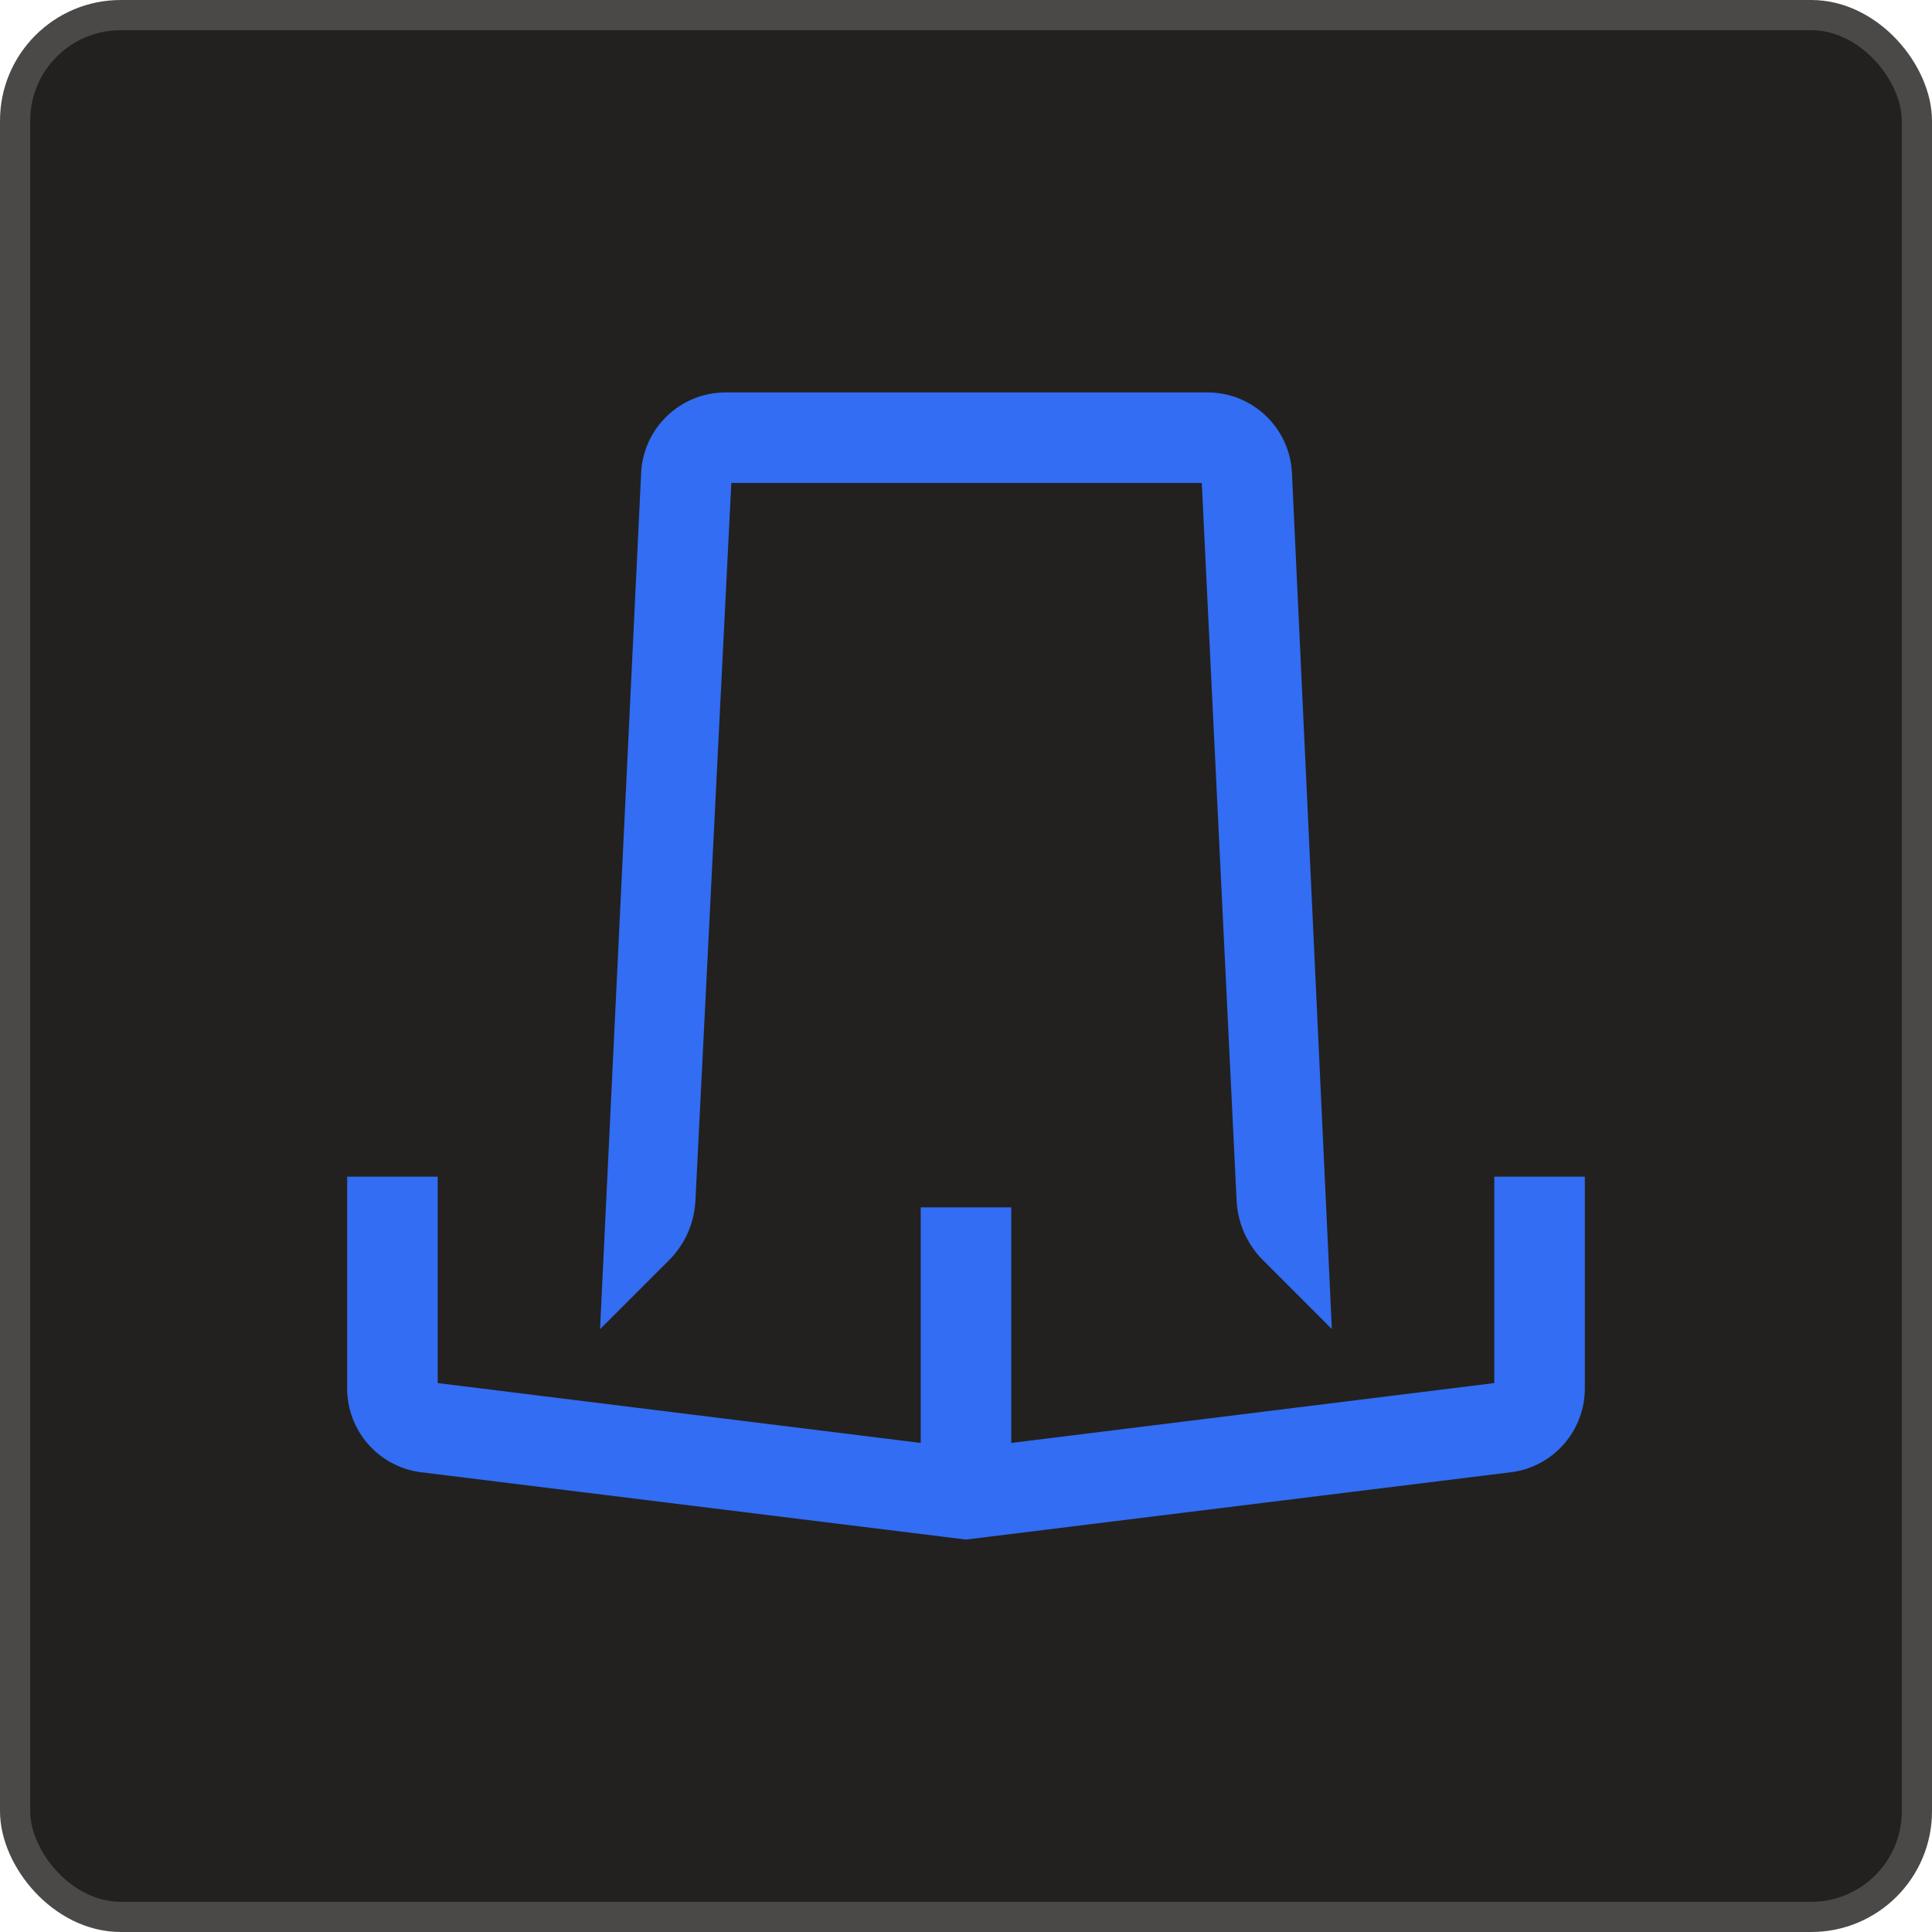 <svg xmlns="http://www.w3.org/2000/svg" fill="none" viewBox="0 0 64 64" height="64" width="64">
<rect fill="#22211F" rx="3.5" height="63" width="63" y="0.5" x="0.5"></rect>
<rect stroke="#4A4947" rx="3.5" height="63" width="63" y="0.5" x="0.5"></rect>
<path fill="#326DF3" d="M21.239 15.658C21.314 14.169 22.544 13 24.036 13H40C41.492 13 42.721 14.169 42.797 15.658L42.797 15.662L44.119 44.027L41.839 41.747C41.312 41.22 41 40.516 40.964 39.772L39.81 15.999H24.226L23.037 39.775C23 40.518 22.688 41.22 22.162 41.746L19.877 44.03L21.239 15.658ZM52.5 38.978H49.5V45.816L33.5 47.799V39.995H30.5V47.799L14.5 45.816V38.978H11.5V45.993C11.5 47.392 12.532 48.575 13.917 48.767L13.924 48.767L32 51L50.076 48.767L50.083 48.767C51.468 48.575 52.5 47.392 52.5 45.993V38.978Z" clip-rule="evenodd" fill-rule="evenodd"></path>
</svg>
